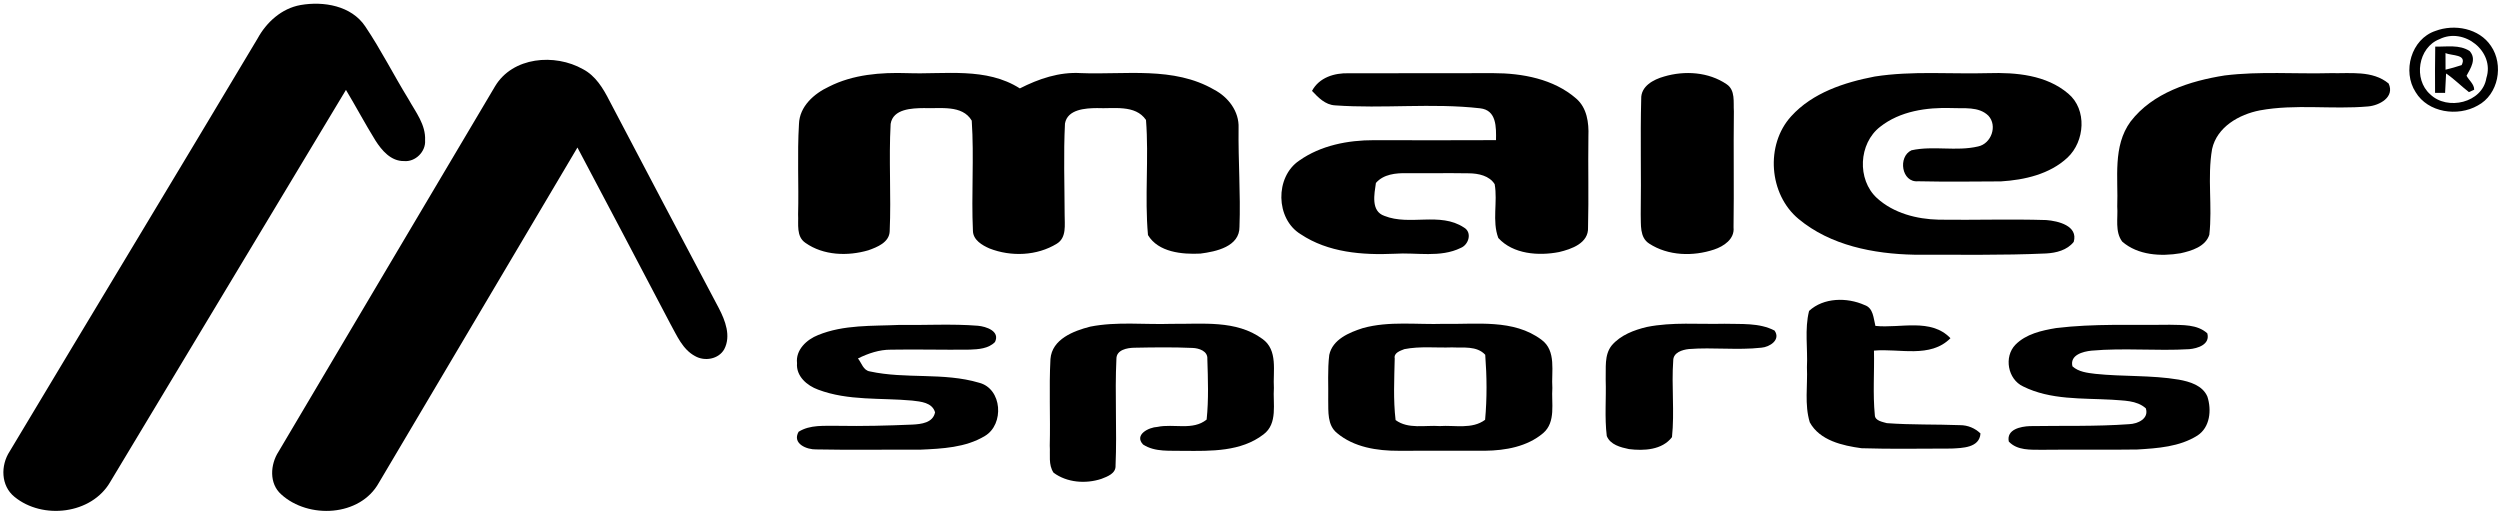 <?xml version="1.0" encoding="UTF-8" ?>
<!DOCTYPE svg PUBLIC "-//W3C//DTD SVG 1.1//EN" "http://www.w3.org/Graphics/SVG/1.1/DTD/svg11.dtd">
<svg width="606pt" height="124pt" viewBox="0 0 606 124" version="1.1" xmlns="http://www.w3.org/2000/svg">
<g id="#000000ff">
<path fill="#000000" opacity="1.00" d=" M 62.41 9.38 C 64.58 5.39 68.27 2.03 72.86 1.22 C 78.43 0.25 85.17 1.37 88.53 6.39 C 92.35 12.06 95.42 18.19 99.00 24.01 C 100.74 27.14 103.24 30.23 103.04 34.02 C 103.25 36.75 100.67 39.31 97.93 39.04 C 94.77 39.10 92.54 36.47 90.99 34.03 C 88.51 30.02 86.29 25.84 83.86 21.79 C 64.84 53.46 45.80 85.12 26.75 116.77 C 22.23 124.68 10.32 126.03 3.51 120.43 C 0.18 117.75 0.12 112.81 2.35 109.41 C 22.33 76.04 42.47 42.77 62.41 9.38 Z" />
<path fill="#000000" opacity="1.00" d=" M 590.34 7.50 C 594.96 5.75 600.96 6.86 603.81 11.14 C 606.96 15.71 605.64 22.93 600.60 25.58 C 595.77 28.34 588.54 27.32 585.55 22.34 C 582.27 17.30 584.47 9.46 590.34 7.50 M 591.34 9.49 C 586.14 11.49 584.95 19.21 589.07 22.85 C 593.22 26.90 601.74 24.93 602.70 18.91 C 604.78 12.47 597.27 6.53 591.34 9.49 Z" />
<path fill="#000000" opacity="1.00" d=" M 590.30 11.29 C 593.07 11.38 596.16 10.75 598.63 12.37 C 600.39 14.30 598.89 16.52 597.89 18.36 C 598.47 19.48 599.76 20.39 599.74 21.75 C 599.42 21.90 598.79 22.19 598.47 22.33 C 596.59 20.87 594.91 19.15 592.93 17.81 C 592.83 19.38 592.75 20.95 592.69 22.52 C 592.08 22.51 590.86 22.51 590.26 22.51 C 590.24 18.77 590.23 15.03 590.30 11.29 M 592.79 12.86 C 592.79 13.87 592.80 15.88 592.80 16.89 C 594.11 16.58 595.41 16.21 596.70 15.78 C 598.08 13.08 594.34 13.58 592.79 12.86 Z" />
<path fill="#000000" opacity="1.00" d=" M 119.97 20.97 C 124.24 13.75 134.50 12.91 141.33 16.78 C 144.35 18.36 146.18 21.38 147.68 24.32 C 156.48 41.15 165.39 57.93 174.26 74.73 C 175.80 77.70 177.24 81.43 175.56 84.65 C 174.19 87.08 170.81 87.66 168.47 86.31 C 165.46 84.70 164.09 81.36 162.51 78.53 C 155.05 64.25 147.49 50.02 139.97 35.76 C 123.93 62.85 107.89 89.94 91.84 117.02 C 87.28 125.26 74.75 125.84 68.17 119.84 C 65.19 117.21 65.50 112.58 67.53 109.46 C 85.01 79.97 102.46 50.45 119.97 20.97 Z" />
<path fill="#000000" opacity="1.00" d=" M 200.93 21.01 C 206.79 18.03 213.49 17.52 219.95 17.73 C 229.10 18.06 239.03 16.22 247.21 21.43 C 251.78 19.10 256.77 17.40 261.97 17.72 C 272.77 18.16 284.48 16.03 294.31 21.74 C 297.73 23.53 300.40 27.01 300.23 31.01 C 300.13 38.99 300.74 46.97 300.45 54.94 C 300.52 59.79 294.75 60.99 290.98 61.47 C 286.56 61.70 280.76 61.15 278.27 56.98 C 277.44 47.71 278.51 38.35 277.79 29.08 C 275.20 25.27 269.86 26.40 265.92 26.20 C 263.11 26.22 258.75 26.49 258.15 29.94 C 257.78 37.30 258.05 44.69 258.07 52.06 C 258.05 54.45 258.60 57.58 256.19 59.06 C 251.38 62.03 245.08 62.27 239.86 60.23 C 238.09 59.46 235.91 58.19 235.84 56.01 C 235.43 47.10 236.14 38.14 235.55 29.24 C 233.24 25.31 227.81 26.38 223.96 26.20 C 221.07 26.23 216.47 26.37 215.89 30.03 C 215.42 38.69 216.04 47.38 215.66 56.05 C 215.57 58.75 212.64 59.91 210.48 60.67 C 205.50 62.13 199.60 61.95 195.25 58.88 C 192.95 57.33 193.59 54.34 193.46 51.98 C 193.65 44.69 193.23 37.37 193.67 30.09 C 193.79 25.80 197.31 22.70 200.93 21.01 Z" />
<path fill="#000000" opacity="1.00" d=" M 318.03 22.03 C 319.78 18.77 323.45 17.66 326.94 17.76 C 338.61 17.71 350.28 17.79 361.95 17.73 C 369.00 17.73 376.61 19.13 382.07 23.89 C 384.69 26.15 385.16 29.75 385.03 33.01 C 384.92 40.39 385.13 47.76 384.94 55.14 C 385.11 58.94 380.93 60.39 377.91 61.10 C 372.95 62.06 366.79 61.63 363.19 57.69 C 361.64 53.55 363.07 48.95 362.31 44.65 C 361.02 42.58 358.37 42.04 356.11 42.01 C 351.07 41.93 346.02 42.01 340.99 41.98 C 338.34 41.93 335.36 42.22 333.52 44.35 C 333.14 47.03 332.24 51.19 335.58 52.33 C 341.71 54.79 349.05 51.33 354.83 55.13 C 356.90 56.29 356.06 59.29 354.10 60.09 C 349.12 62.54 343.35 61.15 338.02 61.51 C 330.23 61.86 321.94 61.22 315.28 56.77 C 309.18 53.06 309.02 42.90 314.93 38.93 C 320.16 35.24 326.74 33.97 333.05 33.98 C 342.91 33.99 352.77 34.03 362.63 33.97 C 362.68 30.85 362.81 26.69 358.77 26.25 C 347.13 24.93 335.29 26.38 323.60 25.54 C 321.23 25.40 319.55 23.65 318.03 22.03 Z" />
<path fill="#000000" opacity="1.00" d=" M 403.37 18.55 C 408.36 17.07 414.16 17.43 418.54 20.42 C 420.70 21.87 420.14 24.75 420.29 26.98 C 420.17 36.35 420.35 45.73 420.21 55.11 C 420.51 57.95 417.84 59.71 415.49 60.49 C 410.40 62.19 404.36 62.04 399.77 59.05 C 397.39 57.54 397.81 54.39 397.71 51.98 C 397.86 42.65 397.58 33.31 397.83 23.98 C 397.72 20.88 400.81 19.27 403.37 18.55 Z" />
<path fill="#000000" opacity="1.00" d=" M 454.43 18.55 C 463.55 17.13 472.81 17.99 482.00 17.73 C 488.69 17.53 496.03 18.16 501.35 22.70 C 505.95 26.55 505.37 34.26 501.17 38.20 C 496.86 42.23 490.75 43.62 485.02 43.97 C 478.33 44.01 471.63 44.09 464.94 43.94 C 460.92 44.31 460.00 37.98 463.34 36.43 C 468.64 35.26 474.19 36.75 479.49 35.50 C 482.69 34.83 484.24 30.49 481.99 28.05 C 479.64 25.73 476.02 26.35 473.03 26.19 C 467.02 26.01 460.59 26.91 455.74 30.74 C 450.52 34.78 450.10 43.52 454.96 48.00 C 459.00 51.69 464.62 53.13 469.98 53.25 C 478.65 53.37 487.33 53.07 496.00 53.34 C 498.88 53.56 503.80 54.72 502.67 58.63 C 501.08 60.65 498.41 61.31 495.96 61.44 C 485.31 61.92 474.65 61.72 463.99 61.74 C 454.15 61.54 443.71 59.51 435.97 53.07 C 428.77 47.10 427.88 35.10 434.18 28.19 C 439.35 22.48 447.07 19.97 454.43 18.55 Z" />
<path fill="#000000" opacity="1.00" d=" M 539.26 18.29 C 547.80 17.24 556.43 17.96 565.01 17.73 C 569.70 17.85 575.10 17.01 579.00 20.24 C 580.55 23.55 576.76 25.57 574.02 25.80 C 565.29 26.58 556.43 25.16 547.77 26.76 C 542.75 27.74 537.39 30.77 536.21 36.13 C 535.02 42.99 536.32 50.01 535.54 56.91 C 534.61 59.79 531.23 60.80 528.57 61.39 C 523.80 62.20 518.23 61.88 514.43 58.57 C 512.61 56.16 513.43 52.86 513.22 50.06 C 513.48 43.17 512.08 35.44 516.44 29.48 C 521.81 22.47 530.87 19.62 539.26 18.29 Z" />
<path fill="#000000" opacity="1.00" d=" M 438.52 75.37 C 442.03 72.10 447.75 72.05 451.96 73.94 C 454.14 74.66 454.11 77.15 454.60 79.00 C 460.63 79.63 468.06 77.03 472.79 81.98 C 467.90 86.92 460.41 84.42 454.25 84.99 C 454.37 90.21 453.95 95.45 454.46 100.65 C 454.51 102.00 456.32 102.26 457.36 102.57 C 463.28 103.01 469.23 102.83 475.16 103.06 C 476.99 103.06 478.75 103.79 480.07 105.07 C 479.83 108.58 475.67 108.59 473.04 108.73 C 465.77 108.72 458.49 108.89 451.23 108.65 C 446.63 108.02 441.11 106.79 438.69 102.37 C 437.38 98.07 438.20 93.47 438.00 89.03 C 438.23 84.50 437.40 79.80 438.52 75.37 Z" />
<path fill="#000000" opacity="1.00" d=" M 198.30 81.22 C 204.55 78.66 211.45 79.06 218.06 78.76 C 224.38 78.86 230.72 78.46 237.03 78.96 C 239.03 79.14 242.48 80.26 241.18 82.91 C 239.60 84.53 237.17 84.67 235.05 84.75 C 228.68 84.84 222.32 84.64 215.96 84.76 C 213.15 84.74 210.46 85.66 207.97 86.89 C 208.85 87.97 209.24 89.78 210.85 90.03 C 219.54 91.93 228.71 90.22 237.31 92.77 C 242.97 94.19 243.48 102.89 238.72 105.69 C 234.05 108.51 228.38 108.76 223.07 109.00 C 214.68 108.96 206.28 109.11 197.90 108.94 C 195.56 109.02 191.95 107.54 193.58 104.66 C 196.40 102.89 199.85 103.27 203.03 103.22 C 209.08 103.33 215.13 103.18 221.17 102.92 C 223.29 102.81 226.15 102.51 226.66 99.95 C 225.96 97.54 223.19 97.35 221.12 97.10 C 213.52 96.40 205.60 97.20 198.32 94.45 C 195.62 93.48 192.93 91.17 193.20 88.03 C 192.83 84.80 195.54 82.31 198.30 81.22 Z" />
<path fill="#000000" opacity="1.00" d=" M 264.26 79.18 C 270.76 77.89 277.44 78.73 284.02 78.50 C 291.39 78.59 299.66 77.50 305.99 82.14 C 309.85 84.85 308.54 90.04 308.79 94.04 C 308.52 97.82 309.80 102.67 306.26 105.31 C 300.80 109.51 293.55 109.33 287.02 109.29 C 283.69 109.18 280.00 109.66 277.08 107.75 C 274.84 105.38 278.48 103.57 280.57 103.48 C 284.48 102.65 289.16 104.43 292.49 101.70 C 293.00 96.84 292.81 91.90 292.66 87.02 C 292.80 85.09 290.62 84.39 289.07 84.34 C 284.36 84.13 279.64 84.20 274.93 84.29 C 273.23 84.32 270.61 84.80 270.62 86.97 C 270.21 95.58 270.78 104.22 270.41 112.84 C 270.52 114.78 268.44 115.51 266.97 116.08 C 263.18 117.33 258.65 117.00 255.39 114.59 C 254.08 112.68 254.61 110.20 254.46 108.03 C 254.64 101.03 254.26 94.02 254.63 87.03 C 255.00 82.20 260.24 80.21 264.26 79.18 Z" />
<path fill="#000000" opacity="1.00" d=" M 330.36 79.53 C 336.75 77.76 343.45 78.73 350.00 78.50 C 357.92 78.67 366.85 77.27 373.65 82.35 C 377.34 85.04 376.01 90.13 376.29 94.04 C 376.02 97.69 377.22 102.29 374.05 105.00 C 370.19 108.27 364.92 109.20 360.01 109.26 C 353.02 109.27 346.03 109.24 339.04 109.27 C 333.83 109.29 328.19 108.43 324.08 104.96 C 321.71 103.04 322.01 99.76 321.96 97.04 C 322.03 93.37 321.77 89.69 322.21 86.04 C 323.01 82.26 327.05 80.59 330.36 79.53 M 340.42 84.63 C 339.44 85.02 337.82 85.51 338.08 86.88 C 337.97 91.85 337.71 96.87 338.29 101.82 C 341.36 104.09 345.44 103.02 348.99 103.28 C 352.64 103.02 356.83 104.12 359.99 101.76 C 360.47 96.53 360.42 91.23 360.02 86.00 C 357.98 83.77 354.66 84.35 351.97 84.21 C 348.13 84.35 344.21 83.88 340.42 84.63 Z" />
<path fill="#000000" opacity="1.00" d=" M 399.23 79.25 C 405.40 78.02 411.73 78.64 417.98 78.48 C 422.04 78.61 426.43 78.19 430.15 80.13 C 431.72 82.37 428.97 84.13 426.96 84.28 C 421.12 84.93 415.23 84.15 409.38 84.61 C 407.78 84.78 405.57 85.45 405.59 87.42 C 405.15 93.59 405.93 99.81 405.29 105.96 C 402.91 109.10 398.44 109.31 394.86 108.86 C 392.84 108.44 390.31 107.80 389.48 105.68 C 388.93 101.15 389.37 96.58 389.22 92.03 C 389.33 89.25 388.81 86.05 390.70 83.71 C 392.85 81.21 396.10 79.99 399.23 79.25 Z" />
<path fill="#000000" opacity="1.00" d=" M 498.41 79.52 C 507.55 78.41 516.77 78.85 525.96 78.72 C 529.04 78.81 532.59 78.57 535.05 80.80 C 535.79 83.50 532.74 84.46 530.66 84.64 C 522.77 85.11 514.83 84.29 506.96 85.00 C 504.90 85.21 501.68 86.05 502.36 88.80 C 503.86 90.16 505.97 90.38 507.90 90.62 C 514.62 91.33 521.44 90.90 528.12 92.02 C 530.78 92.50 533.90 93.41 535.07 96.13 C 536.12 99.36 535.74 103.58 532.65 105.58 C 528.33 108.31 523.02 108.66 518.05 108.96 C 510.35 109.08 502.65 108.94 494.95 109.03 C 492.20 109.00 488.99 109.23 486.93 107.03 C 486.33 104.07 489.84 103.37 492.04 103.29 C 500.06 103.16 508.09 103.40 516.09 102.82 C 518.15 102.75 520.96 101.52 520.15 98.98 C 517.91 96.98 514.71 97.14 511.92 96.89 C 504.71 96.49 497.04 96.98 490.40 93.67 C 486.68 91.94 485.70 86.50 488.53 83.57 C 491.11 80.94 494.90 80.11 498.41 79.52 Z" />
</g>
</svg>
